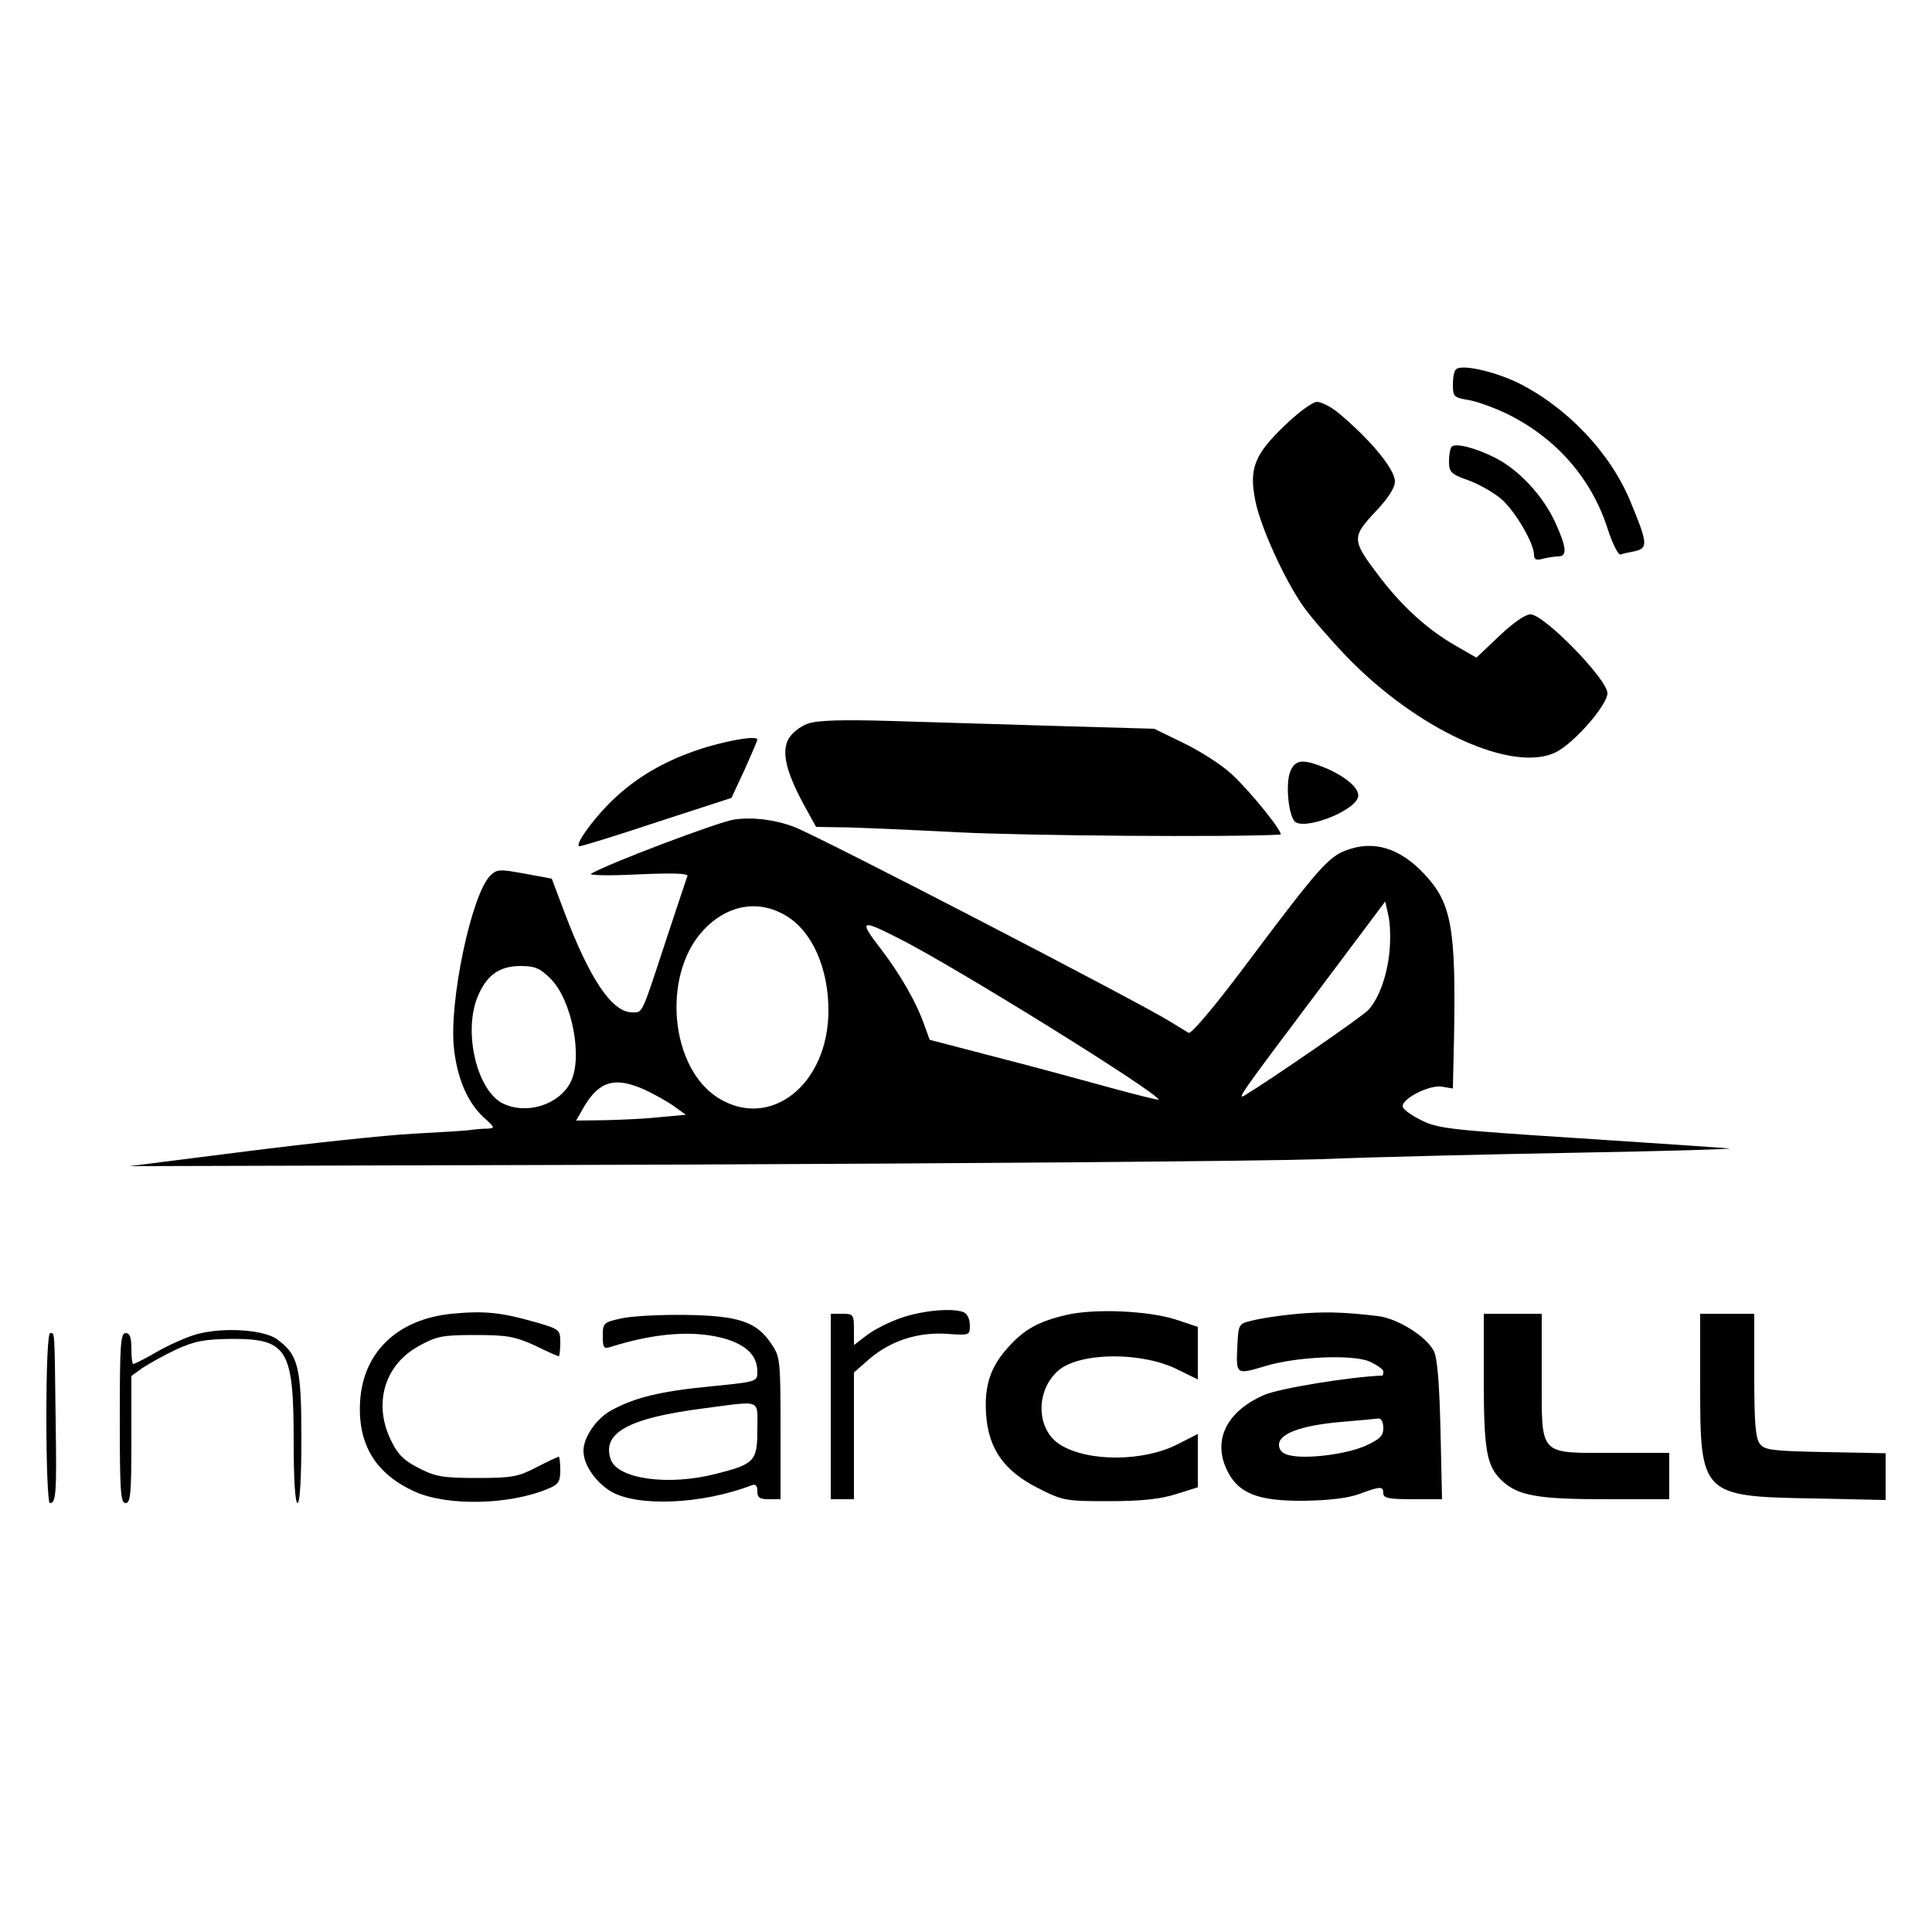 <?xml version="1.0" standalone="no"?>
<!DOCTYPE svg PUBLIC "-//W3C//DTD SVG 20010904//EN"
 "http://www.w3.org/TR/2001/REC-SVG-20010904/DTD/svg10.dtd">
<svg version="1.0" xmlns="http://www.w3.org/2000/svg"
 width="500pt" height="500pt" viewBox="0 0 500 500"
 preserveAspectRatio="xMidYMid meet">

<g transform="translate(0,500) scale(0.1,-0.1)"
fill="#000000" stroke="none">
<path d="M3768 4044 c-5 -4 -8 -22 -8 -40 0 -30 3 -33 39 -39 21 -3 65 -19 97
-34 129 -62 223 -168 265 -301 12 -37 27 -67 33 -65 6 2 23 6 39 9 32 8 31 21
-13 127 -52 127 -165 246 -293 309 -63 30 -146 48 -159 34z"/>
<path d="M3324 3898 c-78 -75 -92 -111 -75 -195 13 -65 73 -199 123 -271 18
-26 68 -84 111 -129 184 -192 434 -306 545 -249 48 25 132 122 132 152 0 36
-164 204 -199 204 -14 0 -45 -22 -81 -56 l-59 -56 -54 31 c-73 42 -139 102
-198 180 -71 93 -71 101 -10 166 33 35 51 62 51 79 0 32 -64 109 -148 179 -19
15 -43 27 -54 27 -11 0 -49 -28 -84 -62z"/>
<path d="M3757 3844 c-4 -4 -7 -21 -7 -38 0 -28 5 -33 50 -49 28 -10 66 -32
86 -49 36 -32 84 -114 84 -144 0 -12 6 -15 23 -10 12 3 30 6 40 6 24 0 21 25
-9 90 -31 67 -93 134 -154 165 -51 26 -103 39 -113 29z"/>
<path d="M2090 3127 c-19 -7 -41 -24 -49 -39 -19 -33 -7 -85 39 -170 l32 -58
61 -1 c34 0 172 -6 307 -13 182 -9 697 -13 833 -6 13 0 -75 110 -125 156 -24
23 -80 59 -123 80 l-78 38 -246 7 c-135 4 -329 10 -431 13 -132 4 -195 2 -220
-7z"/>
<path d="M1830 3067 c-93 -28 -169 -69 -232 -126 -54 -48 -115 -131 -98 -131
6 0 97 28 202 63 l191 62 34 73 c18 40 33 75 33 78 0 10 -61 1 -130 -19z"/>
<path d="M3339 3003 c-12 -31 -5 -109 11 -128 21 -25 149 22 164 60 8 21 -26
52 -80 76 -62 26 -82 24 -95 -8z"/>
<path d="M1900 2879 c-38 -5 -324 -113 -370 -140 -9 -4 42 -6 119 -2 89 4 132
3 130 -4 -2 -6 -26 -77 -53 -159 -67 -204 -62 -194 -90 -194 -52 0 -110 86
-176 261 l-32 85 -70 13 c-66 12 -72 12 -90 -6 -48 -49 -107 -328 -93 -447 8
-76 35 -139 76 -177 31 -28 31 -29 8 -30 -13 0 -31 -2 -39 -3 -8 -2 -76 -6
-150 -10 -74 -4 -270 -25 -435 -46 l-300 -38 1405 4 c773 3 1527 9 1675 14
149 6 452 13 675 17 223 4 396 9 385 11 -11 1 -184 13 -385 26 -339 22 -368
25 -412 47 -27 13 -48 29 -48 36 0 21 69 55 100 51 l30 -5 3 131 c5 284 -6
348 -76 423 -63 68 -132 90 -204 62 -44 -16 -74 -50 -240 -271 -95 -128 -160
-205 -167 -201 -6 4 -28 17 -49 30 -84 52 -912 481 -972 503 -50 19 -107 26
-155 19z m1696 -341 c-6 -63 -27 -121 -54 -151 -13 -16 -258 -184 -321 -222
-21 -12 -11 3 184 262 l180 240 8 -36 c5 -20 6 -62 3 -93z m-1560 91 c66 -40
108 -135 108 -244 0 -192 -151 -311 -286 -226 -123 78 -145 313 -41 430 63 70
146 85 219 40z m289 -57 c144 -72 683 -407 673 -418 -2 -1 -59 13 -128 32 -69
19 -201 55 -295 79 l-169 44 -12 33 c-21 62 -63 135 -115 203 -57 74 -52 77
46 27z m-900 -105 c55 -55 84 -203 52 -267 -30 -60 -116 -86 -177 -55 -65 34
-100 179 -66 270 23 60 57 85 113 85 38 0 51 -6 78 -33z m243 -287 c24 -11 58
-30 75 -42 l32 -23 -65 -6 c-36 -4 -100 -7 -142 -8 l-77 -1 20 35 c40 68 81
79 157 45z"/>
<path d="M1169 1600 c-140 -14 -229 -99 -237 -226 -7 -112 40 -189 143 -235
84 -37 243 -34 343 8 27 11 32 18 32 48 0 19 -2 35 -4 35 -2 0 -28 -12 -57
-27 -48 -25 -64 -28 -154 -28 -87 0 -107 3 -150 25 -38 19 -55 35 -72 70 -48
95 -19 197 70 246 47 26 61 29 147 29 83 0 103 -4 154 -27 32 -16 60 -28 62
-28 2 0 4 16 4 35 0 34 -1 35 -67 54 -87 25 -132 29 -214 21z"/>
<path d="M2331 1589 c-29 -10 -69 -30 -87 -44 l-34 -26 0 40 c0 39 -2 41 -30
41 l-30 0 0 -240 0 -240 30 0 30 0 0 164 0 164 41 36 c56 47 125 69 200 64 59
-4 59 -4 59 23 0 15 -7 29 -16 33 -30 12 -109 4 -163 -15z"/>
<path d="M2760 1597 c-73 -17 -109 -37 -152 -85 -45 -50 -61 -99 -56 -172 6
-89 46 -146 132 -190 67 -34 72 -35 185 -35 83 0 132 5 174 18 l57 18 0 69 0
69 -51 -26 c-88 -46 -233 -47 -305 -2 -63 39 -65 141 -4 193 57 47 217 48 309
1 l51 -25 0 68 0 68 -57 19 c-72 23 -210 29 -283 12z"/>
<path d="M3349 1599 c-42 -4 -92 -12 -110 -17 -34 -8 -34 -9 -37 -70 -3 -70
-3 -70 74 -47 80 24 222 30 267 12 20 -9 37 -21 37 -26 0 -6 -1 -11 -2 -11
-84 -3 -267 -33 -306 -50 -97 -42 -134 -116 -97 -194 29 -61 80 -81 200 -80
65 1 115 7 144 18 54 20 61 20 61 1 0 -12 15 -15 76 -15 l76 0 -4 178 c-3 125
-8 185 -17 205 -19 38 -94 85 -145 91 -91 11 -144 12 -217 5z m231 -295 c0
-20 -9 -29 -47 -46 -50 -22 -154 -35 -197 -24 -17 4 -26 13 -26 27 0 29 58 50
160 59 47 4 91 8 98 9 7 0 12 -10 12 -25z"/>
<path d="M1608 1588 c-46 -10 -48 -12 -48 -45 0 -32 2 -35 23 -28 115 36 216
43 295 20 55 -17 82 -44 82 -85 0 -26 -1 -26 -122 -38 -132 -13 -196 -29 -258
-63 -38 -22 -70 -69 -70 -104 0 -36 32 -82 73 -106 70 -39 234 -32 362 17 10
4 15 0 15 -15 0 -17 6 -21 30 -21 l30 0 0 184 c0 173 -1 185 -23 217 -38 58
-84 74 -222 76 -66 1 -141 -3 -167 -9z m352 -288 c0 -81 -7 -89 -106 -114
-123 -32 -254 -14 -273 36 -25 69 44 108 239 133 154 20 140 26 140 -55z"/>
<path d="M3840 1433 c0 -187 7 -227 47 -265 42 -39 92 -48 271 -48 l162 0 0
60 0 60 -145 0 c-195 0 -185 -11 -185 200 l0 160 -75 0 -75 0 0 -167z"/>
<path d="M4400 1413 c0 -282 4 -286 293 -291 l187 -4 0 60 0 61 -156 3 c-140
3 -157 5 -170 22 -11 15 -14 57 -14 178 l0 158 -70 0 -70 0 0 -187z"/>
<path d="M509 1547 c-25 -7 -71 -27 -102 -45 -31 -18 -59 -32 -62 -32 -3 0 -5
18 -5 40 0 29 -4 40 -15 40 -13 0 -15 -31 -15 -220 0 -189 2 -220 15 -220 13
0 15 25 15 164 l0 165 29 21 c17 11 56 33 88 48 49 22 72 26 144 27 143 0 159
-27 159 -265 0 -100 4 -160 10 -160 6 0 10 62 10 168 0 184 -8 216 -63 256
-34 25 -140 32 -208 13z"/>
<path d="M120 1330 c0 -122 4 -220 9 -220 16 0 18 24 15 215 -3 238 -2 225
-14 225 -6 0 -10 -80 -10 -220z"/>
</g>
</svg>
